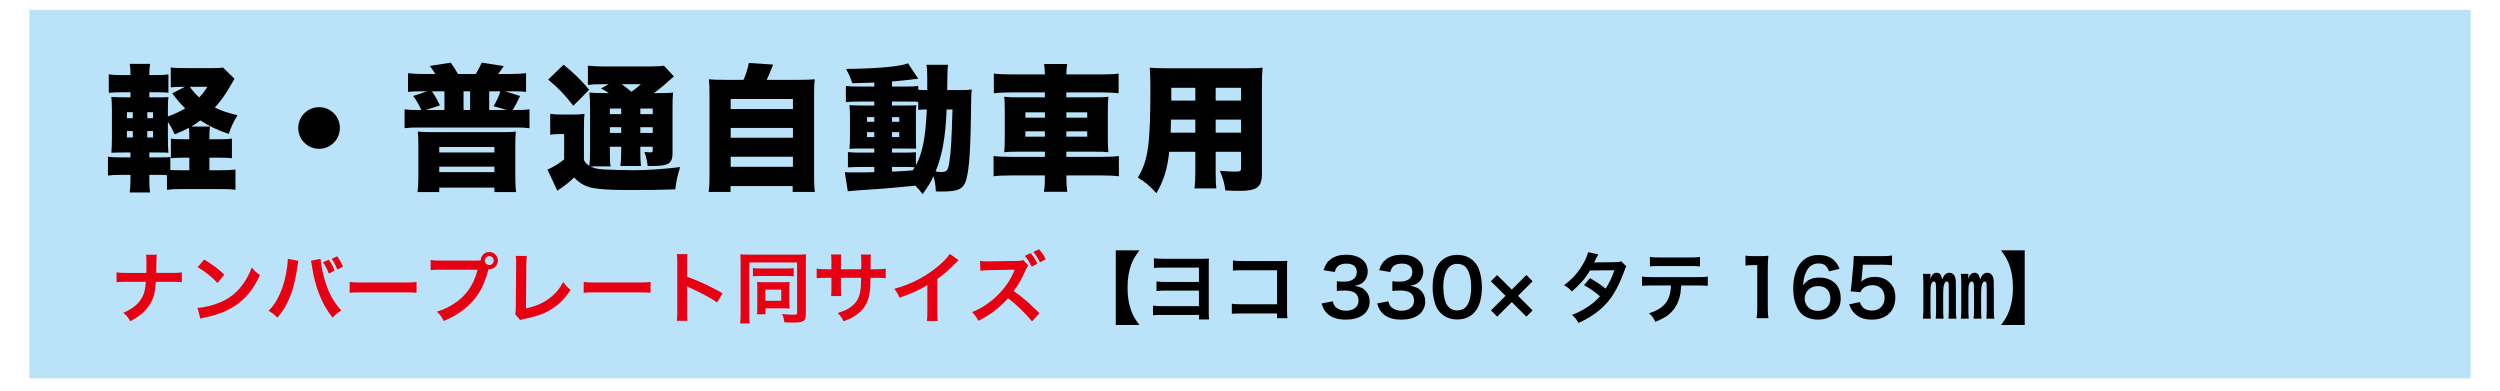 <svg xmlns="http://www.w3.org/2000/svg" xmlns:xlink="http://www.w3.org/1999/xlink" xmlns:a="http://ns.adobe.com/AdobeSVGViewerExtensions/3.0/" x="0px" y="0px" width="800px" height="125px" viewBox="439.053 0 800 125" xml:space="preserve"><defs></defs><g> <defs> <rect id="SVGID_1_" x="28.313" y="27.176" width="380.487" height="242.128"></rect> </defs> <clipPath id="SVGID_2_"> <use xlink:href="#SVGID_1_"></use> </clipPath> <g transform="matrix(1 0 0 1 0 -8.776560e-007)" clip-path="url(#SVGID_2_)"> <image width="850" height="499" transform="matrix(0.542 0 0 0.542 0 25.232)"> </image> </g></g><rect x="448.441" y="3.126" fill="#BAE3F9" width="781.228" height="117.921"></rect><path fill="#E60012" d="M493.993,87.328c1.747,0,2.272-0.025,3.245-0.175v3.146c-0.898-0.1-1.548-0.125-3.195-0.125h-5.117 c-0.225,3.47-0.649,5.117-1.798,7.04c-1.373,2.272-3.12,3.819-6.365,5.591c-0.849-1.422-1.223-1.872-2.271-2.695 c2.996-1.298,4.893-2.846,6.016-4.917c0.749-1.348,1.023-2.471,1.223-5.018h-6.191c-1.647,0-2.297,0.025-3.195,0.125v-3.146 c0.973,0.149,1.522,0.175,3.245,0.175h6.291c0.025-1.048,0.025-1.498,0.025-1.947v-1.473c0-1.074-0.025-1.723-0.125-2.397h3.444 c-0.1,0.799-0.1,0.824-0.125,2.397l-0.025,1.498c-0.025,1.647-0.025,1.647-0.025,1.921H493.993z"></path><path fill="#E60012" d="M502.253,98.536c2.147-0.125,5.118-0.849,7.389-1.847c3.121-1.348,5.442-3.271,7.414-6.116 c1.099-1.598,1.798-2.971,2.546-4.992c0.974,1.173,1.373,1.546,2.646,2.445c-2.122,4.568-4.493,7.514-7.913,9.786 c-2.546,1.697-5.641,2.92-9.51,3.745c-0.999,0.199-1.074,0.225-1.647,0.423L502.253,98.536z M504.375,83.035 c2.971,1.847,4.518,2.995,6.44,4.817l-2.146,2.721c-1.998-2.122-4.044-3.769-6.366-5.067L504.375,83.035z"></path><path fill="#E60012" d="M534.553,83.458c-0.1,0.3-0.15,0.575-0.325,1.923c-0.499,3.395-1.123,6.166-1.972,8.537 c-1.124,3.07-2.396,5.317-4.418,7.713c-1.199-1.148-1.598-1.447-2.846-2.146c1.497-1.498,2.521-3.021,3.569-5.318 c1.073-2.321,1.947-5.417,2.347-8.562c0.149-1.024,0.224-1.872,0.224-2.421c0-0.075,0-0.2,0-0.35L534.553,83.458z M541.642,82.834 c0.075,1.397,0.474,3.545,1.049,5.742c1.198,4.568,2.845,7.763,5.566,10.784c-1.323,0.848-1.747,1.197-2.746,2.296 c-1.772-2.147-3.07-4.394-4.243-7.339c-1.074-2.622-1.947-5.966-2.372-9.087c-0.15-0.948-0.225-1.422-0.35-1.796L541.642,82.834z M544.262,83.109c0.874,1.224,1.224,1.847,1.873,3.52l-1.873,0.874c-0.449-1.272-1.073-2.447-1.847-3.57L544.262,83.109z M547.009,86.254c-0.599-1.447-1.049-2.322-1.798-3.445l1.748-0.798c0.824,1.149,1.248,1.897,1.847,3.345L547.009,86.254z"></path><path fill="#E60012" d="M550.95,90.223c1.099,0.15,1.573,0.175,4.044,0.175h13.305c2.471,0,2.945-0.024,4.043-0.175v3.47 c-0.998-0.124-1.273-0.124-4.068-0.124H555.02c-2.796,0-3.071,0-4.069,0.124V90.223z"></path><path fill="#E60012" d="M591.512,83.384c0.45,0,0.824,0,1.373-0.05c0.05-1.523,1.249-2.697,2.747-2.697 c1.522,0,2.746,1.223,2.746,2.747c0,1.522-1.223,2.771-2.721,2.771c-0.05,0-0.1,0-0.275-0.025c-0.874,3.37-1.922,5.892-3.37,8.063 c-1.523,2.296-3.694,4.394-6.216,6.041c-1.423,0.949-2.596,1.548-4.743,2.471c-0.699-1.348-1.023-1.822-2.196-2.971 c2.196-0.699,3.619-1.348,5.467-2.546c3.894-2.521,6.34-6.041,7.563-10.883h-11.882c-1.673,0-2.247,0.025-3.146,0.15v-3.245 c0.974,0.149,1.498,0.175,3.195,0.175H591.512z M594.208,83.384c0,0.774,0.649,1.423,1.423,1.423c0.773,0,1.422-0.649,1.422-1.423 c0-0.799-0.624-1.423-1.422-1.423C594.857,81.961,594.208,82.61,594.208,83.384z"></path><path fill="#E60012" d="M607.635,81.912c-0.1,0.673-0.125,1.298-0.15,2.521l-0.124,14.253c2.596-0.499,4.942-1.447,6.814-2.745 c2.297-1.573,3.844-3.296,5.093-5.717c0.973,1.298,1.298,1.647,2.371,2.546c-1.722,2.646-3.32,4.318-5.566,5.816 c-2.496,1.673-5.042,2.646-9.086,3.419c-0.674,0.125-0.974,0.225-1.498,0.425l-1.598-1.923c0.175-0.673,0.225-1.123,0.225-2.57 l0.1-13.479c0-1.748,0-1.748-0.125-2.571L607.635,81.912z"></path><path fill="#E60012" d="M625.83,90.223c1.099,0.15,1.573,0.175,4.044,0.175h13.305c2.471,0,2.945-0.024,4.044-0.175v3.47 c-0.999-0.124-1.273-0.124-4.069-0.124h-13.255c-2.796,0-3.071,0-4.069,0.124V90.223z"></path><path fill="#E60012" d="M655.633,102.655c0.125-0.798,0.15-1.473,0.15-2.796v-16c0-1.224-0.05-1.873-0.15-2.546h3.42 c-0.1,0.749-0.1,1.074-0.1,2.621v4.644c3.42,1.198,7.339,3.02,11.333,5.267l-1.747,2.945c-2.072-1.423-4.668-2.846-8.836-4.767 c-0.575-0.275-0.649-0.3-0.849-0.425c0.075,0.699,0.1,0.999,0.1,1.697v6.59c0,1.298,0.024,1.947,0.1,2.771H655.633z"></path><path fill="#E60012" d="M676.05,83.908c0-1.074-0.025-1.772-0.1-2.522c0.5,0.051,1.698,0.101,2.821,0.101h15.551 c1.148,0,2.172-0.05,2.696-0.101c-0.075,0.75-0.1,1.548-0.1,2.721v16.6c0,2.022-0.799,2.521-4.094,2.521 c-0.724,0-1.873-0.024-2.771-0.1c-0.149-1.124-0.274-1.598-0.699-2.646c1.298,0.149,2.622,0.225,3.495,0.225 c1.048,0,1.273-0.1,1.273-0.549V83.983h-15.277v16.625c0,1.447,0.025,2.146,0.15,2.896H675.9c0.1-0.898,0.15-1.797,0.15-2.971 V83.908z M679.994,85.78c0.524,0.101,0.949,0.125,2.222,0.125h8.611c1.299,0,1.623-0.024,2.222-0.125v2.646 c-0.624-0.074-1.123-0.1-2.171-0.1h-8.687c-1.048,0-1.572,0.025-2.196,0.1V85.78z M691.651,97.163c0,0.599,0.025,1.048,0.075,1.572 c-0.674-0.05-1.074-0.074-1.647-0.074h-6.066v1.896h-2.721c0.075-0.673,0.1-1.298,0.1-2.221v-6.465c0-0.673-0.025-1.147-0.075-1.622 c0.674,0.024,1.048,0.05,1.723,0.05h6.814c0.999,0,1.373,0,1.872-0.05c-0.05,0.499-0.075,0.874-0.075,1.622V97.163z M683.988,96.264 h5.067v-3.57h-5.067V96.264z"></path><path fill="#E60012" d="M714.64,86.155l0.024-1.124v-0.799c0-1.647-0.024-2.197-0.125-2.771h3.221c-0.075,0.574-0.1,0.699-0.1,1.673 c0,1.522,0,1.522-0.025,3.021h1.598c1.772,0,2.272-0.025,3.245-0.175v3.045c-0.874-0.1-1.548-0.125-3.195-0.125h-1.673 c-0.05,2.996-0.05,3.171-0.175,4.12c-0.349,3.195-1.423,5.316-3.594,7.164c-1.348,1.147-2.571,1.796-4.868,2.62 c-0.474-1.072-0.798-1.547-1.872-2.646c2.372-0.724,3.57-1.322,4.768-2.372c1.698-1.473,2.422-3.12,2.646-5.99 c0.05-0.575,0.05-1.174,0.1-2.896h-6.464v3.745c0,1.048,0.024,1.448,0.1,2.097h-3.246c0.075-0.549,0.1-1.224,0.1-2.147V88.9h-1.523 c-1.647,0-2.321,0.025-3.195,0.125V85.98c0.974,0.149,1.473,0.175,3.245,0.175h1.473v-2.497c0-1.048-0.025-1.572-0.125-2.221h3.271 c-0.1,0.824-0.1,0.874-0.1,2.146v2.572H714.64z"></path><path fill="#E60012" d="M745.84,83.259c-0.425,0.374-0.55,0.474-0.923,0.874c-1.873,1.947-3.745,3.57-5.892,5.142v10.659 c0,1.373,0.025,2.097,0.125,2.771h-3.495c0.125-0.724,0.15-1.223,0.15-2.695v-8.787c-2.921,1.748-4.318,2.397-8.912,4.044 c-0.524-1.298-0.798-1.723-1.672-2.846c4.942-1.348,9.136-3.419,13.105-6.49c2.222-1.723,3.919-3.445,4.643-4.668L745.84,83.259z"></path><path fill="#E60012" d="M769.302,102.829c-2.071-2.546-4.942-5.317-7.663-7.389c-2.82,3.12-5.691,5.317-9.51,7.214 c-0.699-1.324-0.999-1.723-2.022-2.796c1.921-0.749,3.12-1.397,4.993-2.721c3.769-2.646,6.764-6.29,8.387-10.159l0.274-0.674 c-0.399,0.025-0.399,0.025-8.262,0.15c-1.198,0.024-1.873,0.075-2.721,0.199l-0.101-3.17c0.7,0.125,1.174,0.149,2.197,0.149 c0.101,0,0.3,0,0.599,0l8.787-0.124c1.398-0.025,1.598-0.051,2.221-0.299l1.647,1.723c-0.324,0.349-0.524,0.723-0.798,1.322 c-1.148,2.696-2.371,4.868-3.894,6.89c1.572,1.074,2.92,2.122,4.618,3.62c0.624,0.574,0.624,0.574,3.644,3.469L769.302,102.829z M768.853,80.987c1.024,1.248,1.473,1.947,2.171,3.395l-1.846,0.949c-0.7-1.473-1.298-2.421-2.172-3.445L768.853,80.987z M771.848,83.933c-0.673-1.348-1.247-2.247-2.122-3.319l1.823-0.849c0.947,1.074,1.473,1.848,2.146,3.22L771.848,83.933z"></path><path d="M796.103,104.002V80.114h7.564c-1.548,2.097-2.123,3.12-2.722,4.842c-0.723,2.098-1.072,4.369-1.072,7.089 s0.349,4.993,1.072,7.09c0.599,1.747,1.174,2.771,2.722,4.867H796.103z"></path><path d="M811.228,100.783c-1.747,0-2.321,0-3.22,0.1v-3.096c0.949,0.15,1.498,0.175,3.271,0.175h11.432v-4.967h-10.384 c-1.672,0-2.296,0.025-3.195,0.125v-3.07c0.973,0.15,1.523,0.174,3.246,0.174h10.333v-4.592h-11.182 c-1.673,0-2.346,0.024-3.221,0.125v-3.121c0.949,0.15,1.498,0.174,3.27,0.174h12.107c1.273,0,1.522,0,2.221-0.074 c-0.049,0.549-0.049,1.098-0.049,2.122v14.902c0,1.223,0.024,1.822,0.1,2.471h-3.22v-1.447H811.228z"></path><path d="M836.313,100.309c-1.723,0-2.322,0.024-3.071,0.1v-3.221c0.924,0.15,1.373,0.175,3.12,0.175h11.359V86.479h-10.935 c-1.771,0-2.295,0.025-3.195,0.125v-3.245c0.924,0.15,1.398,0.174,3.22,0.174h12.007c1.299,0,1.299,0,2.172-0.05 c-0.075,0.675-0.075,0.923-0.075,2.072v13.704c0,1.248,0.024,1.947,0.124,2.572h-3.344v-1.522H836.313z"></path><path d="M865.541,96.414c0.325,1.148,0.549,1.548,1.173,2.047c0.824,0.649,1.823,0.973,3.021,0.973c2.471,0,4.043-1.272,4.043-3.245 c0-1.147-0.499-2.096-1.397-2.62c-0.599-0.351-1.772-0.599-2.87-0.599c-1.099,0-1.822,0.024-2.671,0.125v-3.095 c0.798,0.099,1.348,0.125,2.421,0.125c2.497,0,3.969-1.148,3.969-3.07c0-1.723-1.173-2.697-3.295-2.697 c-1.223,0-2.123,0.275-2.722,0.774c-0.499,0.475-0.748,0.899-1.048,1.923l-3.569-0.6c0.624-1.847,1.199-2.721,2.371-3.57 c1.273-0.923,2.896-1.373,4.893-1.373c4.168,0,6.865,2.097,6.865,5.342c0,1.498-0.649,2.871-1.722,3.669 c-0.55,0.424-1.098,0.624-2.421,0.974c1.772,0.274,2.696,0.699,3.57,1.671c0.823,0.924,1.198,1.973,1.198,3.445 c0,1.348-0.575,2.721-1.499,3.645c-1.372,1.322-3.469,2.021-6.14,2.021c-2.92,0-4.918-0.749-6.34-2.372 c-0.625-0.699-0.948-1.348-1.398-2.795L865.541,96.414z"></path><path d="M883.313,96.414c0.325,1.148,0.548,1.548,1.173,2.047c0.823,0.649,1.823,0.973,3.02,0.973c2.471,0,4.043-1.272,4.043-3.245 c0-1.147-0.499-2.096-1.397-2.62c-0.599-0.351-1.772-0.599-2.87-0.599c-1.099,0-1.822,0.024-2.671,0.125v-3.095 c0.798,0.099,1.348,0.125,2.421,0.125c2.497,0,3.969-1.148,3.969-3.07c0-1.723-1.173-2.697-3.295-2.697 c-1.223,0-2.123,0.275-2.722,0.774c-0.499,0.475-0.748,0.899-1.048,1.923l-3.569-0.6c0.624-1.847,1.199-2.721,2.371-3.57 c1.273-0.923,2.896-1.373,4.893-1.373c4.168,0,6.865,2.097,6.865,5.342c0,1.498-0.649,2.871-1.723,3.669 c-0.549,0.424-1.098,0.624-2.421,0.974c1.772,0.274,2.696,0.699,3.57,1.671c0.823,0.924,1.198,1.973,1.198,3.445 c0,1.348-0.575,2.721-1.499,3.645c-1.372,1.322-3.469,2.021-6.141,2.021c-2.92,0-4.917-0.749-6.339-2.372 c-0.625-0.699-0.949-1.348-1.398-2.795L883.313,96.414z"></path><path d="M900.111,100.208c-0.75-0.749-1.325-1.622-1.648-2.521c-0.649-1.772-0.974-3.719-0.974-5.741 c0-2.646,0.599-5.392,1.523-6.915c1.347-2.247,3.594-3.47,6.366-3.47c2.121,0,3.942,0.7,5.268,2.022 c0.747,0.75,1.322,1.623,1.646,2.522c0.648,1.747,0.974,3.744,0.974,5.791c0,3.07-0.675,5.766-1.848,7.389 c-1.397,1.947-3.47,2.945-6.066,2.945C903.231,102.23,901.434,101.531,900.111,100.208z M908.073,98.286 c1.124-1.173,1.747-3.495,1.747-6.416c0-2.896-0.623-5.167-1.747-6.39c-0.599-0.673-1.599-1.048-2.722-1.048 c-1.197,0-2.072,0.399-2.795,1.272c-1.099,1.299-1.647,3.346-1.647,6.066c0,2.622,0.475,4.793,1.273,5.941 c0.773,1.098,1.822,1.622,3.195,1.622C906.475,99.334,907.45,98.959,908.073,98.286z"></path><path d="M918.156,101.331l-1.996-1.997l4.668-4.668l-4.693-4.667l1.996-1.997l4.693,4.668l4.668-4.668l1.997,1.997l-4.668,4.667 l4.668,4.668l-1.997,1.997l-4.668-4.667L918.156,101.331z"></path><path d="M959.517,85.281c-0.324,0.423-0.374,0.524-0.773,1.672c-0.8,2.272-2.172,5.193-3.195,6.864 c-2.547,4.144-6.066,7.09-11.383,9.536c-0.799-1.348-1.124-1.772-2.072-2.571c2.122-0.875,3.37-1.498,4.868-2.497 c1.772-1.148,2.82-2.047,4.094-3.47c-1.748-1.497-3.246-2.545-5.117-3.569l1.896-2.222c2.098,1.174,3.146,1.873,5.018,3.345 c1.173-1.797,2.021-3.544,2.796-5.892l-7.764,0.075c-1.548,2.572-3.319,4.593-5.841,6.715c-0.823-0.924-1.198-1.248-2.496-1.998 c2.745-2.046,4.743-4.318,6.266-7.113c0.724-1.324,1.223-2.546,1.448-3.471l3.244,0.724c-0.274,0.449-0.274,0.449-0.748,1.397 c-0.301,0.674-0.476,0.974-0.6,1.199c0.399-0.05,0.399-0.05,6.49-0.1c1.023-0.025,1.548-0.075,2.196-0.3L959.517,85.281z"></path><path d="M977.038,91.347c-0.126,2.871-0.674,4.943-1.747,6.715c-1.324,2.197-3.146,3.569-6.516,4.917 c-0.624-1.273-0.948-1.698-2.022-2.746c2.995-0.923,4.868-2.247,5.916-4.169c0.649-1.147,1.024-2.771,1.1-4.717h-6.092 c-1.697,0-2.271,0.025-3.17,0.125v-2.971c0.948,0.15,1.498,0.174,3.221,0.174h14.603c1.697,0,2.271-0.024,3.22-0.174v2.971 c-0.898-0.1-1.473-0.125-3.17-0.125H977.038z M967.028,82.211c0.924,0.149,1.422,0.175,3.22,0.175h9.586 c1.797,0,2.297-0.025,3.219-0.175v3.045c-0.822-0.1-1.422-0.125-3.17-0.125h-9.685c-1.748,0-2.347,0.025-3.17,0.125V82.211z"></path><path d="M1001.174,101.831c0.149-0.974,0.199-1.947,0.199-3.245V84.832h-1.198c-0.924,0-1.647,0.05-2.571,0.15v-3.17 c0.774,0.125,1.324,0.15,2.497,0.15h2.296c1.273,0,1.647-0.025,2.546-0.125c-0.148,1.473-0.199,2.621-0.199,4.118v12.631 c0,1.322,0.051,2.221,0.199,3.245H1001.174z"></path><path d="M1024.336,86.828c-0.647-1.822-1.572-2.521-3.344-2.521c-1.772,0-3.07,0.874-3.92,2.596 c-0.623,1.298-0.897,2.496-1.023,4.419c1.349-1.823,2.821-2.497,5.342-2.497c2.548,0,4.693,1.098,5.791,2.971 c0.6,0.973,0.9,2.271,0.9,3.744c0,3.945-2.996,6.74-7.239,6.74c-1.997,0-3.846-0.599-5.068-1.647 c-1.847-1.598-2.896-4.593-2.896-8.361c0-3.071,0.773-6.017,2.047-7.714c1.473-1.997,3.47-2.971,6.092-2.971 c2.146,0,3.918,0.649,5.116,1.897c0.649,0.675,1.023,1.249,1.572,2.546L1024.336,86.828z M1016.549,95.54 c0,2.272,1.772,3.945,4.219,3.945c1.448,0,2.721-0.649,3.419-1.748c0.375-0.574,0.574-1.397,0.574-2.271 c0-2.472-1.473-3.919-3.943-3.919C1018.37,91.547,1016.549,93.244,1016.549,95.54z"></path><path d="M1034.221,96.664c0.223,0.724,0.397,1.049,0.747,1.448c0.698,0.848,1.749,1.272,3.071,1.272 c2.472,0,4.093-1.647,4.093-4.118c0-2.447-1.548-4.019-3.918-4.019c-1.223,0-2.322,0.399-3.096,1.147 c-0.35,0.351-0.524,0.575-0.75,1.124l-3.12-0.3c0.25-1.772,0.274-1.896,0.325-2.596l0.575-6.19c0.024-0.449,0.075-1.298,0.1-2.546 c0.749,0.05,1.322,0.075,2.646,0.075h6.141c1.723,0,2.346-0.025,3.47-0.2v3.146c-1.1-0.15-2.072-0.2-3.445-0.2h-5.866l-0.4,4.369 c-0.024,0.199-0.075,0.548-0.148,1.048c1.223-1.048,2.545-1.522,4.268-1.522c2.021,0,3.645,0.598,4.867,1.872 c1.225,1.198,1.773,2.695,1.773,4.693c0,4.393-2.87,7.113-7.514,7.113c-2.472,0-4.318-0.699-5.691-2.171 c-0.675-0.724-1.024-1.323-1.572-2.721L1034.221,96.664z"></path><path d="M1058.481,101.98c0.1-1.022,0.124-1.997,0.124-3.294v-5.492c0-1.748-0.051-2.371-0.175-2.696 c-0.124-0.299-0.299-0.423-0.549-0.423c-0.349,0-0.599,0.249-0.8,0.774c-0.224,0.574-0.274,1.173-0.274,2.771v5.067 c0,1.373,0,1.373,0.1,3.294h-2.521c0.126-1.272,0.15-1.997,0.15-3.294v-7.788c0-1.224-0.051-2.272-0.15-3.27h2.396v1.123 c0,0.175,0,0.274-0.024,0.624c0.35-1.348,1.048-2.096,1.997-2.096c0.997,0,1.521,0.624,1.798,2.147 c0.599-1.523,1.271-2.147,2.37-2.147c0.773,0,1.448,0.524,1.747,1.348c0.25,0.749,0.274,0.999,0.274,3.745v6.315 c0,1.373,0.051,2.471,0.15,3.294h-2.521c0.1-1.822,0.1-1.822,0.1-3.294v-5.492c0-1.797-0.024-2.371-0.1-2.671 c-0.1-0.3-0.25-0.449-0.523-0.449c-0.75,0-1.175,1.298-1.175,3.495v5.117c0,1.423,0.026,2.222,0.1,3.294H1058.481z M1070.612,101.98 c0.1-1.022,0.126-1.997,0.126-3.294v-5.492c0-1.748-0.051-2.371-0.177-2.696c-0.124-0.299-0.299-0.423-0.549-0.423 c-0.35,0-0.599,0.249-0.798,0.774c-0.226,0.574-0.274,1.173-0.274,2.771v5.067c0,1.373,0,1.373,0.1,3.294h-2.521 c0.123-1.272,0.147-1.997,0.147-3.294v-7.788c0-1.224-0.048-2.272-0.147-3.27h2.395v1.123c0,0.175,0,0.274-0.024,0.624 c0.35-1.348,1.048-2.096,1.997-2.096c0.999,0,1.523,0.624,1.797,2.147c0.6-1.523,1.274-2.147,2.373-2.147 c0.771,0,1.446,0.524,1.747,1.348c0.249,0.749,0.273,0.999,0.273,3.745v6.315c0,1.373,0.051,2.471,0.15,3.294h-2.522 c0.102-1.822,0.102-1.822,0.102-3.294v-5.492c0-1.797-0.026-2.371-0.102-2.671c-0.1-0.3-0.248-0.449-0.524-0.449 c-0.747,0-1.172,1.298-1.172,3.495v5.117c0,1.423,0.024,2.222,0.1,3.294H1070.612z"></path><path d="M1079.397,104.002c1.521-2.096,2.096-3.12,2.695-4.867c0.749-2.123,1.099-4.344,1.099-7.09c0-2.745-0.35-4.967-1.099-7.089 c-0.6-1.747-1.174-2.745-2.695-4.842h7.563v23.889H1079.397z"></path><path d="M509.816,54.475c2.141,0,3.32-0.043,4.587-0.218v6.466c-1.398-0.175-2.358-0.219-4.587-0.219h-12.669 c-2.228,0-3.189,0.044-4.674,0.219v-4.675c-0.83-0.087-1.398-0.087-2.49-0.087h-3.146v1.748c0,1.486,0.087,2.752,0.218,3.888h-6.51 c0.175-1.223,0.262-2.533,0.262-4.237V55.96h-2.971c-2.14,0-2.927,0.044-4.238,0.219V50.15c1.311,0.175,2.01,0.218,4.238,0.218 h2.971v-1.572h-1.529c-2.141,0-2.796,0-4.587,0.087c0.131-1.529,0.175-3.102,0.175-5.505v-7.34c0-2.403-0.043-3.451-0.175-5.023 c1.354,0.087,2.097,0.131,4.587,0.131h1.529V29.53h-2.665c-2.009,0-2.883,0.043-4.281,0.174v-5.897 c1.311,0.174,2.054,0.218,4.281,0.218h2.665c0-1.661-0.043-2.403-0.262-3.582h6.554c-0.175,0.96-0.262,1.747-0.262,3.582h1.878 c2.184,0,2.927-0.044,4.238-0.218v5.854c-1.311-0.131-1.878-0.131-4.238-0.131h-1.878v1.617h2.49c2.185,0,2.665,0,3.626-0.087 c-0.131,1.004-0.175,1.616-0.175,4.456v1.748c2.009-0.7,3.757-1.53,5.548-2.578c-1.616-1.617-2.49-2.578-4.15-4.806l4.063-2.097 h-0.306c-1.966,0-3.233,0.043-4.238,0.175v-6.378c1.136,0.175,2.534,0.218,5.068,0.218h8.257c1.748,0,2.578-0.043,3.407-0.174 l3.67,3.582c-0.349,0.612-0.567,0.962-1.223,2.097c-1.748,3.058-3.014,4.806-5.067,7.122c2.315,1.092,3.844,1.616,7.252,2.447 c-1.311,2.14-2.01,3.625-2.796,5.985c-4.02-1.398-6.292-2.49-9.087-4.326c-1.092,0.83-1.66,1.224-2.927,1.966h5.985 c-0.131,1.092-0.175,2.01-0.175,3.801v0.262h3.452c2.009,0,2.622-0.043,3.757-0.218v6.292c-1.354-0.132-2.141-0.176-3.888-0.176 h-3.321v4.02H509.816z M479.671,35.908v1.922h1.879v-1.922H479.671z M479.671,41.937v2.054h1.879v-2.054H479.671z M488.016,37.83 v-1.922h-1.835v1.922H488.016z M488.016,43.99v-2.054h-1.835v2.054H488.016z M499.637,50.456h-1.748 c-1.791,0-2.883,0.043-4.15,0.176v-6.248c1.18,0.131,2.228,0.174,4.325,0.174h1.573v-0.262c0-1.616-0.043-2.403-0.131-3.408 c-1.617,0.874-2.447,1.267-4.544,2.097c-0.742-1.617-1.223-2.534-2.184-3.976v4.719c0,2.534,0.043,3.757,0.175,5.155 c-1.005-0.087-1.485-0.087-3.801-0.087h-2.315v1.572h3.451c1.966,0,2.49-0.043,3.276-0.131v4.151 c1.136,0.087,1.661,0.087,3.146,0.087h2.927V50.456z M499.812,27.782c0.917,1.355,1.704,2.228,3.015,3.408 c1.136-1.268,1.572-1.792,2.578-3.408H499.812z"></path><path d="M547.815,40.932c0,3.713-2.971,6.684-6.64,6.684c-3.713,0-6.684-2.971-6.684-6.64c0-3.713,2.971-6.684,6.684-6.684 C544.845,34.292,547.815,37.263,547.815,40.932z"></path><path d="M578.346,23.675c-0.568-0.96-1.005-1.617-1.748-2.578l6.685-1.048c0.961,1.31,1.485,2.14,2.315,3.625h5.723 c0.917-1.529,1.354-2.446,1.878-3.625l7.078,1.092c-0.655,1.004-1.267,1.792-1.835,2.534h3.801c2.315,0,3.669-0.087,5.155-0.262 v5.985c-1.092-0.131-2.141-0.175-3.844-0.175h-2.884l4.806,1.485c-0.83,1.792-1.529,3.146-2.359,4.5h0.831 c2.14,0,3.32-0.044,4.543-0.218v6.029c-1.485-0.175-2.229-0.219-4.543-0.219h-30.844c-2.054,0-3.189,0.044-4.587,0.219v-6.029 c1.223,0.174,2.403,0.218,4.587,0.218h0.786c-0.917-1.923-1.529-3.015-2.621-4.5l4.5-1.485h-2.141c-1.66,0-2.796,0.044-4.019,0.175 v-5.985c1.485,0.175,2.796,0.262,5.068,0.262H578.346z M572.928,46.611c0-2.272-0.043-3.364-0.174-4.5 c1.441,0.132,2.621,0.175,4.281,0.175h22.761c2.053,0,2.927-0.043,4.325-0.175c-0.131,1.049-0.174,2.141-0.174,4.5v9.567 c0,2.272,0.087,4.02,0.262,5.286h-6.946v-1.441h-17.65v1.441h-6.946c0.175-1.31,0.262-2.971,0.262-5.154V46.611z M581.273,35.209 v-5.985h-4.02c0.961,1.354,1.398,2.098,2.578,4.5l-4.544,1.486H581.273z M579.612,48.796h17.65v-1.748h-17.65V48.796z M579.612,55.087h17.65v-1.748h-17.65V55.087z M589.486,35.209v-5.985h-2.097v5.985H589.486z M601.282,35.209L597,33.986 c1.048-1.792,1.572-2.971,2.184-4.763h-3.583v5.985H601.282z"></path><path d="M625.913,51.243c0.568,0.961,0.83,1.223,1.748,1.834c0.131-1.135,0.218-2.665,0.218-4.674V34.816 c0-2.359-0.044-3.407-0.218-5.199c1.398,0.131,2.665,0.175,5.024,0.175h1.223c-1.31-0.83-1.529-0.961-2.534-1.485l2.446-1.355 h-2.009c-2.141,0-3.277,0.044-4.631,0.219v-6.16c1.529,0.175,3.146,0.262,5.81,0.262h13.019c3.146,0,4.674-0.087,5.505-0.262 l3.232,3.495c-0.568,0.393-0.568,0.393-2.053,1.704c-1.354,1.267-3.058,2.621-4.412,3.582h2.009c1.966,0,2.971-0.043,4.15-0.175 c-0.131,1.092-0.175,2.359-0.175,4.675v14.373c0,2.272-0.393,3.146-1.573,3.8c-0.83,0.437-2.403,0.655-4.893,0.655 c-0.218,0-0.83,0-1.485,0c-0.262-1.922-0.48-2.927-1.048-4.5c0.743,0.087,1.354,0.131,1.878,0.131c0.699,0,0.787-0.087,0.787-0.917 v-0.874h-3.976v1.267c0,2.578,0.044,3.451,0.218,4.893h-6.597c0.175-1.31,0.262-2.534,0.262-4.893v-1.267h-3.625v1.442 c0,2.49,0.043,3.975,0.262,4.849h-6.466c1.224,0.612,1.966,0.787,4.063,0.962c1.136,0.087,7.602,0.262,9.48,0.262 c4.325,0,9.699-0.349,15.16-1.004c-0.83,2.533-1.223,4.325-1.573,7.121c-4.762,0.175-8.126,0.218-15.553,0.218 c-4.457,0-8.432-0.218-10.616-0.611c-2.534-0.48-4.281-1.398-6.204-3.407c-1.835,1.747-2.84,2.534-5.374,4.237l-3.146-6.771 c1.704-0.699,3.408-1.748,5.33-3.232v-8.126h-1.835c-0.874,0-1.485,0.043-2.621,0.218v-6.685c1.267,0.176,1.966,0.219,3.539,0.219 h4.063c1.311,0,2.315-0.043,3.364-0.219c-0.131,1.268-0.175,2.403-0.175,4.981V51.243z M619.403,20.705 c3.626,2.971,5.854,5.155,8.17,8.039l-5.068,5.111c-2.752-3.583-4.631-5.548-8.039-8.388L619.403,20.705z M634.214,34.729v1.791 h3.625v-1.791H634.214z M634.214,42.549h3.625v-1.835h-3.625V42.549z M638.014,26.952c1.267,0.917,1.792,1.355,3.103,2.403 c1.179-0.786,1.878-1.398,3.014-2.403H638.014z M643.956,36.519h3.976v-1.791h-3.976V36.519z M647.932,40.713h-3.976v1.835h3.976 V40.713z"></path><path d="M676.976,25.554c0.83-1.879,1.442-3.845,1.704-5.417l7.776,0.524c-0.306,0.742-0.306,0.742-1.398,3.451 c-0.175,0.437-0.35,0.786-0.655,1.442h9.874c2.665,0,3.888-0.043,5.504-0.175c-0.174,1.442-0.218,2.578-0.218,5.286v25.646 c0,2.314,0.044,3.539,0.262,5.111h-7.121v-1.878h-19.878v1.878h-6.99c0.174-1.397,0.262-2.84,0.262-5.067V30.665 c0-2.622-0.043-3.757-0.218-5.286c1.616,0.132,2.84,0.175,5.505,0.175H676.976z M672.869,34.903h19.921V31.67h-19.921V34.903z M672.869,44.077h19.921v-3.145h-19.921V44.077z M672.869,53.383h19.921V50.15h-19.921V53.383z"></path><path d="M745.731,28.831c2.01,0,3.059-0.043,4.282-0.174c-0.175,1.921-0.175,1.921-0.262,8.65 c-0.175,12.931-0.786,19.397-2.054,21.581c-1.092,1.922-2.709,2.403-7.82,2.403c-0.306,0-0.786,0-1.354-0.043 c-0.087-2.053-0.306-3.189-0.742-4.849c-1.049,2.184-1.705,3.233-3.496,5.723c-0.917-1.224-1.266-1.617-2.314-2.709 c-8.826,0.874-10.092,0.961-18.742,1.529c-0.786,0.043-1.617,0.131-2.883,0.262l-0.961-6.116c0.961,0.087,1.528,0.087,3.626,0.087 c1.791,0,3.014,0,5.81-0.087v-1.66h-4.194c-1.529,0-2.84,0.043-4.237,0.131v-4.893c1.267,0.131,2.185,0.175,4.281,0.175h4.151 v-1.312h-3.495c-2.141,0-3.102,0-4.457,0.087c0.131-1.135,0.175-2.14,0.175-4.15v-5.767c0-1.966-0.044-2.84-0.175-4.063 c1.31,0.087,2.447,0.131,4.457,0.131h3.495V32.5h-4.85c-1.879,0-2.971,0.043-4.237,0.174V27.52c1.311,0.131,2.271,0.175,4.237,0.175 h4.85v-1.267c-3.276,0.131-5.636,0.175-7.034,0.218c-0.568-1.748-1.004-2.796-2.009-4.587c9.654-0.087,17.213-0.742,19.834-1.791 l3.276,4.936c-0.218,0.043-0.306,0.043-0.611,0.087l-0.656,0.043c-0.524,0.044-0.524,0.044-1.354,0.176 c-1.442,0.175-1.966,0.218-5.767,0.568v1.616h4.193c2.185,0,3.103-0.043,4.194-0.175v1.18c0.655,0.087,1.179,0.131,2.316,0.131 h0.567c0-1.311,0-1.311,0-4.107c0-2.009-0.043-2.971-0.262-3.975h6.946c-0.218,1.223-0.218,1.223-0.306,8.082H745.731z M716.504,37.481v1.485h2.315v-1.485H716.504z M716.504,42.287v1.572h2.315v-1.572H716.504z M732.145,52.902 c2.14-4.019,3.058-8.781,3.495-17.868c-1.224,0-1.748,0.044-2.752,0.131v-2.534c-0.655-0.131-1.004-0.131-2.752-0.131H724.5v1.266 h4.281c2.054,0,2.578,0,3.496-0.087c-0.131,0.962-0.131,1.617-0.131,3.802v6.291c0,1.617,0.043,2.752,0.087,3.801 c-1.093-0.044-1.573-0.044-3.802-0.044H724.5v1.312h3.407c2.228,0,3.058-0.044,4.238-0.131V52.902z M724.5,38.966h2.315v-1.485 H724.5V38.966z M724.5,43.859h2.315v-1.572H724.5V43.859z M724.5,54.912c3.145-0.131,3.145-0.131,6.64-0.393 c0.262-0.437,0.349-0.524,0.612-0.961c-0.569-0.087-1.137-0.131-2.097-0.131H724.5V54.912z M741.974,35.034 c-0.349,8.825-1.397,14.679-3.539,19.834c0.83,0.131,1.529,0.175,1.923,0.175c1.791,0,2.14-0.524,2.578-3.844 c0.437-3.189,0.611-5.985,0.917-16.165H741.974z"></path><path d="M773.422,23.807c-0.043-1.312-0.088-2.054-0.263-3.32h7.384c-0.175,1.267-0.262,2.009-0.262,3.32h11.097 c2.752,0,4.281-0.087,5.636-0.262v6.291c-1.66-0.175-3.276-0.262-5.417-0.262H780.28v1.573h8.738c2.621,0,3.451-0.044,4.718-0.176 c-0.131,1.617-0.174,2.229-0.174,4.282v9.174c0,2.054,0.043,2.665,0.174,4.282c-1.354-0.131-2.141-0.175-4.762-0.175h-8.694v1.66 h11.271c2.709,0,4.282-0.087,5.548-0.262v6.466c-1.442-0.175-3.014-0.263-5.723-0.263H780.28c0,2.359,0.087,3.627,0.306,5.243 h-7.471c0.263-1.834,0.307-2.665,0.307-5.243h-10.704c-2.578,0-4.413,0.088-5.723,0.263v-6.466c1.31,0.174,2.927,0.262,5.636,0.262 h10.791v-1.66h-8.257c-2.534,0-3.452,0.044-4.762,0.175c0.131-1.573,0.174-2.403,0.174-4.282v-9.174 c0-1.835-0.043-2.752-0.174-4.282c1.266,0.132,2.141,0.176,4.718,0.176h8.301v-1.573H762.5c-2.097,0-3.845,0.087-5.417,0.262v-6.291 c1.354,0.175,3.32,0.262,5.636,0.262H773.422z M767.174,35.951v1.705h6.248v-1.705H767.174z M767.174,42.024v1.704h6.248v-1.704 H767.174z M786.964,37.656v-1.705h-6.684v1.705H786.964z M786.964,43.728v-1.704h-6.684v1.704H786.964z"></path><path d="M828.065,54.694c0,2.883,0.044,4.106,0.219,5.592h-6.99c0.175-1.398,0.262-2.708,0.262-5.548v-6.16h-8.345 c-0.611,5.505-1.748,9.218-4.107,13.238c-2.446-2.622-3.539-3.54-5.941-4.981c3.32-5.548,4.02-10.529,4.02-29.184 c0-2.578-0.087-4.325-0.219-5.985c1.616,0.131,2.709,0.175,5.199,0.175h25.47c2.708,0,4.019-0.044,5.461-0.175 c-0.175,1.53-0.219,2.752-0.219,5.592v28.484c0,4.063-1.66,5.33-6.946,5.33c-1.486,0-3.058-0.043-4.762-0.131 c-0.306-2.316-0.699-3.757-1.747-6.291c1.921,0.175,3.626,0.262,4.849,0.262c1.573,0,1.922-0.175,1.922-0.961v-5.374h-8.126V54.694z M813.78,38.267c-0.043,1.792-0.043,2.272-0.131,4.194h7.908v-4.194H813.78z M821.557,28.087h-7.689v4.107h7.689V28.087z M836.191,32.194v-4.107h-8.126v4.107H836.191z M828.065,42.461h8.126v-4.194h-8.126V42.461z"></path><rect x="439.053" fill="none" width="800" height="125"></rect></svg>